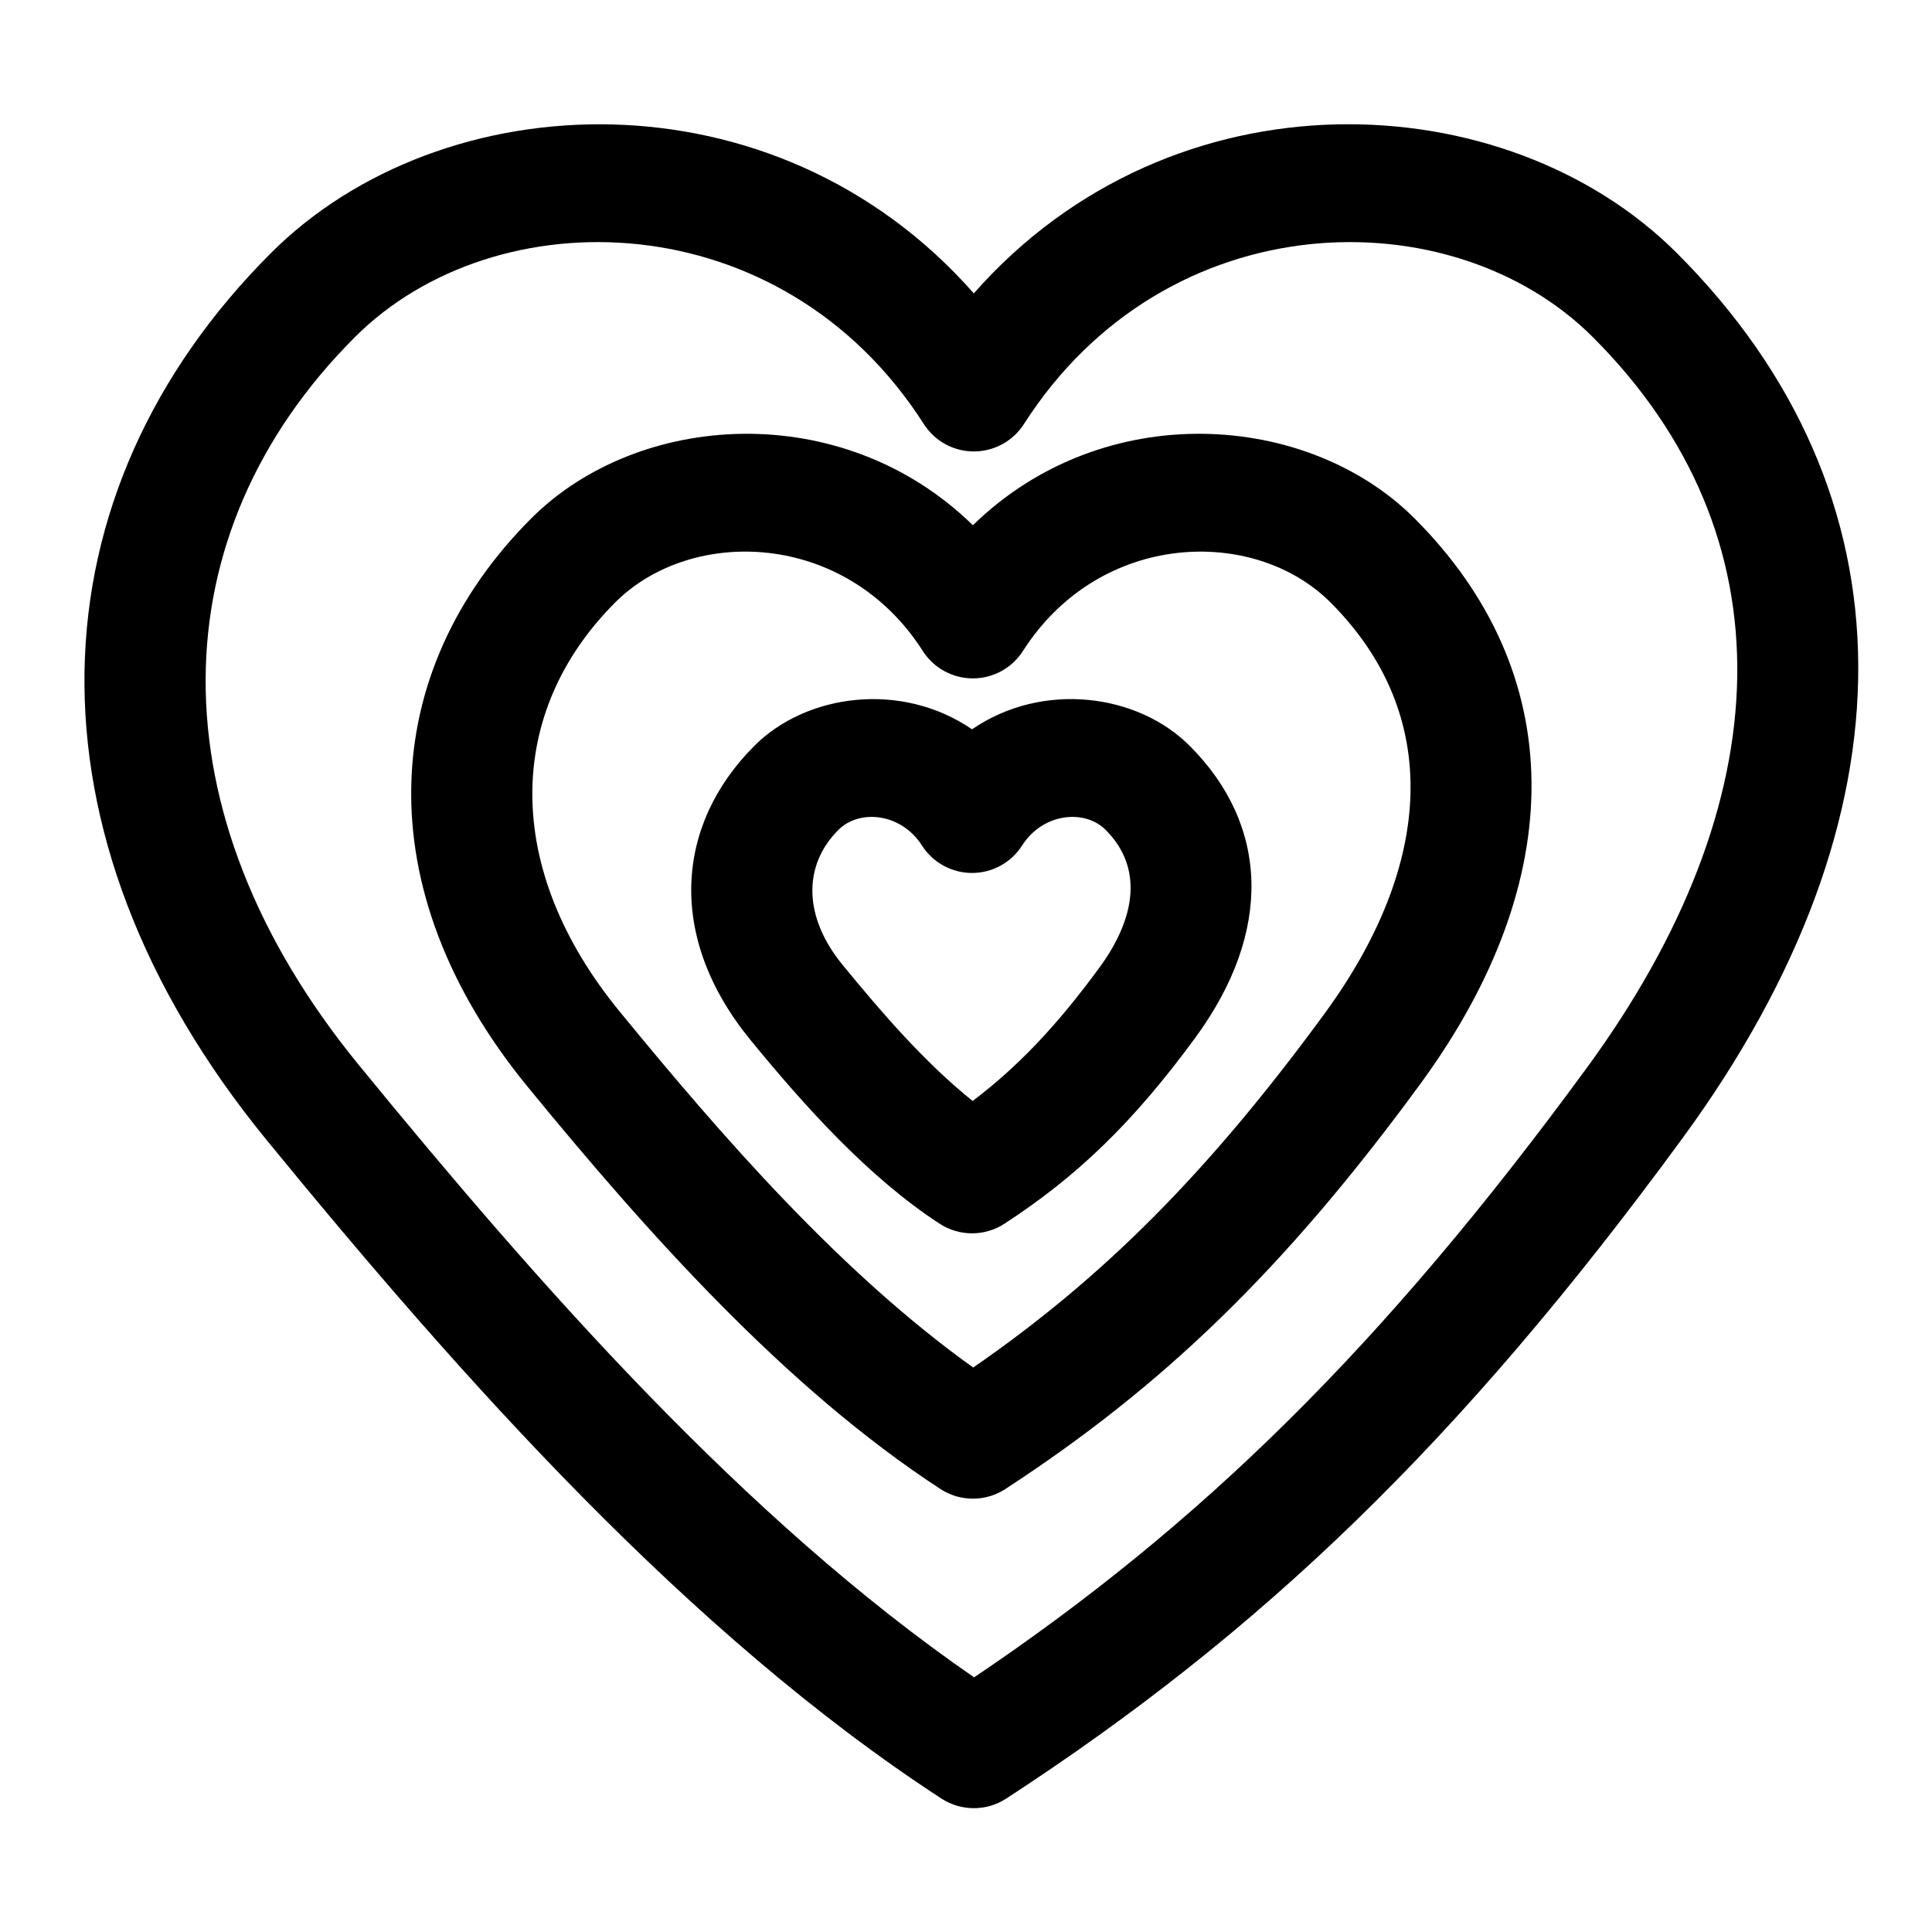 <?xml version="1.0" encoding="UTF-8"?>
<!-- Uploaded to: SVG Repo, www.svgrepo.com, Generator: SVG Repo Mixer Tools -->
<svg fill="#000000" width="800px" height="800px" version="1.1" viewBox="144 144 512 512" xmlns="http://www.w3.org/2000/svg">
 <path d="m402.08 221.76c-52.758-59.938-141.05-55.922-186.3-10.676-63.371 63.355-67.953 153.35-1.055 235.12 51.656 63.133 111.78 130.79 178.76 174.43 5.227 3.402 11.965 3.402 17.191 0 67.211-43.801 119.95-94.023 179.29-175.11 62.203-85.02 62.301-170.57-1.574-234.45-45.25-45.25-133.56-49.262-186.32 10.676zm-13.258 34.621c2.898 4.519 7.887 7.258 13.258 7.258 5.367 0 10.375-2.738 13.273-7.258 37.723-59.008 113.47-60.348 150.77-23.035 52.742 52.742 49.797 123.39-1.559 193.59-54.082 73.902-102.32 121.09-162.41 161.58-60.961-42.02-115.59-104.26-163.05-162.26-54.898-67.086-53.043-140.93-1.055-192.91 37.297-37.312 113.04-35.977 150.78 23.035zm13.004 26.812c-34.777-33.93-88.797-30.07-117.04-1.812-40.559 40.559-43.879 98.164-1.055 150.5 31.629 38.652 68.488 80.012 109.5 106.73 5.227 3.402 11.965 3.402 17.191 0 41.234-26.875 73.621-57.672 110.02-107.41 39.754-54.332 39.234-109.01-1.574-149.82-28.262-28.262-82.262-32.117-117.04 1.812zm-13.273 33.332c2.898 4.519 7.902 7.258 13.273 7.258 5.367 0 10.359-2.738 13.258-7.258 20.422-31.93 61.34-33.062 81.508-12.879 29.691 29.691 27.348 69.445-1.559 108.96-31.125 42.523-58.977 70.219-93.125 93.805-34.984-25.016-66.375-60.961-93.805-94.48-30.812-37.66-30.246-79.098-1.055-108.29 20.184-20.184 61.102-19.051 81.508 12.879zm13.051 20.75c-18.703-12.801-43.863-9.445-57.672 4.359-21.02 21.02-23.238 50.852-1.055 77.965 14.453 17.664 31.379 36.48 50.129 48.695 5.227 3.402 11.965 3.402 17.191 0 18.957-12.359 33.898-26.496 50.633-49.375 20.516-28.023 19.492-56.223-1.574-77.289-13.809-13.809-38.965-17.16-57.656-4.359zm-13.273 30.797c2.898 4.535 7.902 7.273 13.273 7.273 5.367 0 10.359-2.738 13.258-7.273 5.574-8.707 16.625-9.668 22.137-4.156 9.934 9.918 8.094 23.191-1.574 36.414-11.383 15.555-21.695 26.371-33.66 35.441-12.754-10.219-24.262-23.602-34.512-36.117-10.172-12.438-10.691-26.105-1.055-35.738 5.512-5.512 16.562-4.551 22.137 4.156z" fill-rule="evenodd"/>
</svg>